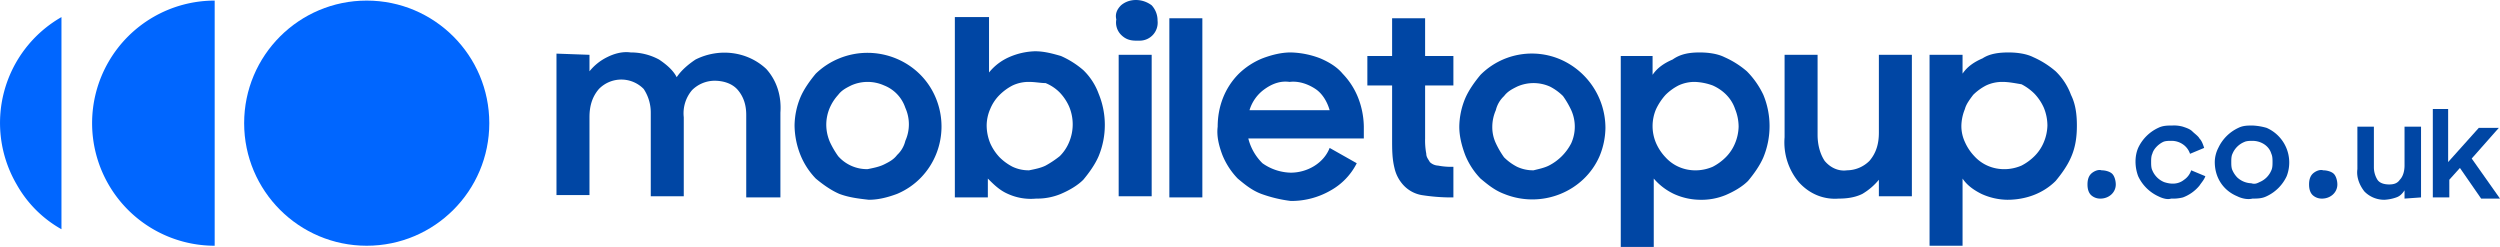 <svg xmlns="http://www.w3.org/2000/svg" viewBox="0 0 1678.285 165.76"><defs><style>.cls-1{fill:#0046a4;}.cls-2{fill:#06f;}</style></defs><g id="Layer_2" data-name="Layer 2"><g id="Layer_1-2" data-name="Layer 1"><g id="Layer_2-2" data-name="Layer 2"><g id="logo"><g id="logo-2"><path class="cls-1" d="M1448.832,131.737a27.787,27.787,0,0,1-13.451-13.451c-2.374-6.33-2.374-13.451,0-18.989a27.787,27.787,0,0,1,13.451-13.451c3.165-1.582,6.33-1.582,9.495-1.582a21.905,21.905,0,0,1,7.121.791c2.374.791,4.747,1.582,6.33,3.165s3.956,3.165,4.747,4.747c1.582,1.582,2.374,3.956,3.165,6.33l-9.495,3.956a12.304,12.304,0,0,0-4.747-6.33,13.367,13.367,0,0,0-7.912-2.374c-1.582,0-3.956,0-5.538.791-3.165,1.582-6.33,4.747-7.121,7.912-.791,1.582-.791,3.956-.791,5.538s0,3.956.791,5.538a14.546,14.546,0,0,0,7.912,7.912c4.747,1.582,9.495,1.582,13.451-1.582a12.305,12.305,0,0,0,4.747-6.33l9.495,3.956c-.791,2.374-2.374,3.956-3.956,6.33a26.236,26.236,0,0,1-11.077,7.912,26.916,26.916,0,0,1-7.912.791C1455.162,134.111,1451.997,133.32,1448.832,131.737Z"/><path class="cls-1" d="M1501.844,131.737c-9.495-3.956-15.033-12.66-15.033-22.945a21.067,21.067,0,0,1,2.374-9.495,27.787,27.787,0,0,1,13.451-13.451c3.165-1.582,6.33-1.582,9.495-1.582a39.714,39.714,0,0,1,9.495,1.582,25.384,25.384,0,0,1,13.451,32.44,27.786,27.786,0,0,1-13.451,13.451c-3.165,1.582-6.33,1.582-9.495,1.582C1508.965,134.111,1505.009,133.32,1501.844,131.737Zm15.033-9.495a14.546,14.546,0,0,0,7.912-7.912c.791-1.583.791-3.956.791-5.538s0-3.956-.791-5.539c-1.582-5.538-7.121-8.703-12.659-8.703-1.582,0-3.956,0-5.538.791a14.546,14.546,0,0,0-7.912,7.912c-.791,1.583-.791,3.956-.791,5.539s0,3.956.791,5.538a16.554,16.554,0,0,0,3.165,4.747,14.598,14.598,0,0,0,9.495,3.956C1513.712,123.825,1515.294,123.034,1516.877,122.243Z"/><path class="cls-1" d="M1614.196,133.32v-5.538c-1.582,2.374-3.165,3.956-5.538,4.747a28.113,28.113,0,0,1-7.912,1.582,18.53,18.53,0,0,1-13.451-5.538c-3.165-3.956-5.538-9.495-4.747-15.033V85.056h11.077v26.901a15.95,15.95,0,0,0,2.374,8.703c1.582,2.374,4.747,3.165,7.912,3.165s5.538-.791,7.121-3.165c2.374-2.374,3.165-6.33,3.165-9.495v-26.11h11.077v47.473Z"/><path class="cls-1" d="M1643.471,73.187v35.605l20.572-22.945h13.451l-18.198,20.572,18.989,26.901h-12.659l-14.242-20.572-7.121,7.912v11.868h-11.077V73.187Z"/><path class="cls-1" d="M1403.733,116.704c1.583-1.582,4.747-3.165,7.121-2.374,2.374,0,5.538.791,7.121,2.374s2.374,4.747,2.374,7.121c0,5.538-4.747,9.495-10.286,9.495a8.984,8.984,0,0,1-6.33-2.374q-2.374-2.374-2.374-7.121T1403.733,116.704Z"/><path class="cls-1" d="M1552.482,116.704c1.582-1.582,4.747-3.165,7.121-2.374,2.374,0,5.538.791,7.121,2.374s2.374,4.747,2.374,7.121c0,5.538-4.747,9.495-10.286,9.495a8.985,8.985,0,0,1-6.33-2.374q-2.374-2.374-2.374-7.121T1552.482,116.704Z"/><path class="cls-1" d="M395.725,36.791v11.077a35.031,35.031,0,0,1,11.868-9.495c4.747-2.374,10.286-3.956,15.824-3.165a39.759,39.759,0,0,1,18.989,4.747c4.747,3.165,9.495,7.121,11.868,11.868,3.165-4.747,7.912-8.703,12.659-11.868,15.824-7.912,34.813-5.538,47.473,6.33,7.121,7.912,10.286,18.198,9.495,29.275v56.968H500.957V77.143c0-6.33-1.582-11.868-5.538-16.616s-10.286-6.33-15.824-6.33a21.617,21.617,0,0,0-15.033,6.33,24.006,24.006,0,0,0-5.538,18.198v53.011h-22.154V75.561a28.53,28.53,0,0,0-4.747-15.824,21.017,21.017,0,0,0-30.066,0c-4.747,5.538-6.33,11.868-6.33,18.989v52.22H373.571V36Z"/><path class="cls-1" d="M563.463,130.155c-5.538-2.374-11.077-6.33-15.824-10.286a49.462,49.462,0,0,1-10.286-15.824,55.093,55.093,0,0,1-3.956-19.78,50.926,50.926,0,0,1,3.956-18.989c2.374-5.538,6.33-11.077,10.286-15.824a49.461,49.461,0,0,1,15.824-10.286c25.319-10.286,54.594,1.583,64.88,26.901s-1.582,53.803-26.11,64.088c-6.33,2.374-12.659,3.956-18.989,3.956C576.122,133.32,569.793,132.529,563.463,130.155Zm30.066-19.78c3.165-1.582,6.33-3.165,8.703-6.33a18.988,18.988,0,0,0,5.538-9.495,27.033,27.033,0,0,0,0-22.154A24.428,24.428,0,0,0,593.529,57.363a27.033,27.033,0,0,0-22.154,0c-3.165,1.582-6.33,3.165-8.703,6.33-7.912,8.703-10.286,20.572-5.538,31.649a59.022,59.022,0,0,0,5.538,9.495,25.715,25.715,0,0,0,19.78,8.703C586.408,112.748,590.364,111.957,593.529,110.374Z"/><path class="cls-1" d="M676.607,130.155c-5.538-2.374-9.495-6.33-13.451-10.286v12.659H641.002V11.473h22.945V48.66a35.861,35.861,0,0,1,13.451-10.286,46.302,46.302,0,0,1,17.407-3.956c6.33,0,11.868,1.583,17.407,3.165a60.188,60.188,0,0,1,15.033,9.495A42.16,42.16,0,0,1,737.53,62.902a54.995,54.995,0,0,1,0,41.934c-2.374,5.538-6.33,11.077-10.286,15.824-3.956,3.956-9.495,7.121-15.033,9.495a41.321,41.321,0,0,1-16.616,3.165A37.105,37.105,0,0,1,676.607,130.155Zm25.319-18.989a66,66,0,0,0,9.495-6.33,28.453,28.453,0,0,0,6.33-9.495,30.858,30.858,0,0,0,0-23.736,33.104,33.104,0,0,0-6.33-9.495,28.451,28.451,0,0,0-9.495-6.33c-3.165,0-7.121-.791-11.077-.791a25.271,25.271,0,0,0-11.077,2.374,35.129,35.129,0,0,0-8.703,6.33,28.452,28.452,0,0,0-6.33,9.495,27.924,27.924,0,0,0-2.374,11.077,31.748,31.748,0,0,0,2.374,11.868,33.103,33.103,0,0,0,6.33,9.495,35.129,35.129,0,0,0,8.703,6.33,25.273,25.273,0,0,0,11.077,2.374C694.805,113.539,698.761,112.748,701.926,111.166Z"/><path class="cls-1" d="M752.563,3.561c5.538-4.747,14.242-4.747,20.572,0a15.041,15.041,0,0,1,3.956,10.286,12.072,12.072,0,0,1-11.868,13.451H762.849c-3.956,0-7.121-.791-10.286-3.956a11.699,11.699,0,0,1-3.165-10.286C748.607,9.89,749.398,6.725,752.563,3.561Zm20.572,33.231v94.946h-22.154V36.791Z"/><path class="cls-1" d="M807.157,12.264V132.529h-22.154V12.264Z"/><path class="cls-1" d="M846.718,130.155c-6.33-2.374-11.077-6.33-15.824-10.286a49.463,49.463,0,0,1-10.286-15.824c-2.374-6.33-3.956-12.659-3.165-18.989,0-13.451,4.747-26.11,14.242-35.605A49.461,49.461,0,0,1,847.509,39.165c6.33-2.374,12.659-3.956,18.989-3.956a58.695,58.695,0,0,1,19.78,3.956c5.538,2.374,11.077,5.538,15.033,10.286a49.461,49.461,0,0,1,10.286,15.824,55.09,55.09,0,0,1,3.956,19.78v7.912H838.014a35.214,35.214,0,0,0,9.495,16.616,34.101,34.101,0,0,0,18.989,6.33c11.077,0,22.154-6.33,26.11-16.616l18.198,10.286A43.022,43.022,0,0,1,893.4,127.781a52.619,52.619,0,0,1-26.901,7.121A89.915,89.915,0,0,1,846.718,130.155Zm2.374-70.418a26.751,26.751,0,0,0-10.286,14.242h53.803c-1.582-5.538-4.747-11.077-9.495-14.242s-11.077-5.538-17.407-4.747Q857.399,53.803,849.091,59.737Z"/><path class="cls-1" d="M934.543,37.583V12.264h22.154V37.583h18.989v19.78H956.697V92.968a48.667,48.667,0,0,0,.791,10.286c0,2.374,1.582,3.956,2.374,5.539a8.547,8.547,0,0,0,5.538,2.374,45.116,45.116,0,0,0,10.286.791v20.572H972.521a129.864,129.864,0,0,1-18.198-1.582,21.769,21.769,0,0,1-11.868-6.33,24.898,24.898,0,0,1-6.33-11.868c-1.582-6.33-1.582-12.659-1.582-18.989V57.363H917.927v-19.78Z"/><path class="cls-1" d="M1009.708,130.155c-6.33-2.374-11.077-6.33-15.824-10.286a49.461,49.461,0,0,1-10.286-15.824c-2.374-6.33-3.956-12.659-3.956-18.989a50.924,50.924,0,0,1,3.956-18.989c2.374-5.538,6.33-11.077,10.286-15.824a48.666,48.666,0,0,1,53.803-10.286,50.254,50.254,0,0,1,30.066,45.891,50.926,50.926,0,0,1-3.956,18.989c-10.286,23.736-38.77,35.605-64.088,25.319Zm30.066-18.989a34.501,34.501,0,0,0,15.033-15.033,27.034,27.034,0,0,0,0-22.154,59.007,59.007,0,0,0-5.538-9.495,35.127,35.127,0,0,0-8.703-6.33,27.033,27.033,0,0,0-22.154,0c-3.165,1.582-6.33,3.165-8.703,6.33a18.988,18.988,0,0,0-5.538,9.495,27.924,27.924,0,0,0-2.374,11.077,25.27,25.27,0,0,0,2.374,11.077,59.014,59.014,0,0,0,5.538,9.495,35.133,35.133,0,0,0,8.703,6.33,25.272,25.272,0,0,0,11.077,2.374C1032.653,113.539,1036.61,112.748,1039.774,111.166Z"/><path class="cls-1" d="M1261.314,131.737V120.66a41.638,41.638,0,0,1-11.077,9.495c-4.747,2.374-10.286,3.165-15.824,3.165-10.286.791-19.78-3.165-26.901-11.077a41.668,41.668,0,0,1-9.495-30.066V36.791h22.154V90.594c0,6.33,1.582,12.659,4.747,17.407,3.956,4.747,9.495,7.121,15.033,6.33a21.616,21.616,0,0,0,15.033-6.33c4.747-5.538,6.33-11.868,6.33-18.989v-52.22h22.154v94.946Z"/><path class="cls-1" d="M1141.05,35.209c5.538,0,11.868.791,16.616,3.165a60.186,60.186,0,0,1,15.033,9.495,56.83,56.83,0,0,1,11.077,15.824,54.994,54.994,0,0,1,0,41.934c-2.374,5.538-6.33,11.077-10.286,15.824-3.956,3.956-9.495,7.121-15.033,9.495a42.58,42.58,0,0,1-17.407,3.165,43.12,43.12,0,0,1-17.407-3.956,40.786,40.786,0,0,1-13.451-10.286v45.89h-22.154V37.583h21.363V50.242c3.165-4.747,7.912-7.912,13.451-10.286C1128.39,36,1134.72,35.209,1141.05,35.209Zm-3.165,19.78a25.27,25.27,0,0,0-11.077,2.374,35.133,35.133,0,0,0-8.703,6.33,39.755,39.755,0,0,0-6.33,9.495,28.913,28.913,0,0,0,0,22.945,33.103,33.103,0,0,0,6.33,9.495c7.912,8.703,20.572,11.077,31.649,6.33a35.131,35.131,0,0,0,8.703-6.33,28.451,28.451,0,0,0,6.33-9.495,31.061,31.061,0,0,0,2.374-11.077,31.748,31.748,0,0,0-2.374-11.868c-2.374-7.121-7.912-12.659-15.033-15.824a39.049,39.049,0,0,0-11.868-2.374Z"/><path class="cls-1" d="M1348.348,35.209c5.538,0,11.868.791,16.616,3.165a60.188,60.188,0,0,1,15.033,9.495,42.16,42.16,0,0,1,10.286,15.824c3.165,6.33,3.956,13.451,3.956,20.572s-.791,14.242-3.956,21.363c-2.374,5.538-6.33,11.077-10.286,15.824-8.703,8.703-20.572,12.659-32.44,12.659a43.12,43.12,0,0,1-17.407-3.956c-4.747-2.374-9.495-5.539-12.659-10.286v45.099h-22.154V36.791h22.154V49.451c3.165-4.747,7.912-7.912,13.451-10.286C1335.689,36,1342.018,35.209,1348.348,35.209Zm-3.956,19.78a25.27,25.27,0,0,0-11.077,2.374,35.131,35.131,0,0,0-8.703,6.33c-2.374,3.165-4.747,6.33-5.538,9.495a31.061,31.061,0,0,0-2.374,11.077,25.272,25.272,0,0,0,2.374,11.077,33.104,33.104,0,0,0,6.33,9.495c7.912,8.703,20.572,11.077,31.649,6.33a35.131,35.131,0,0,0,8.703-6.33,28.451,28.451,0,0,0,6.33-9.495,31.061,31.061,0,0,0,2.374-11.077,31.748,31.748,0,0,0-2.374-11.868,33.1,33.1,0,0,0-6.33-9.495,35.127,35.127,0,0,0-8.703-6.33C1352.304,55.781,1348.348,54.989,1344.392,54.989Z"/></g></g></g><path class="cls-2" d="M144.119,164.968a82.286,82.286,0,0,1,0-164.573Z"/><circle class="cls-2" cx="246.186" cy="82.682" r="82.286"/><path class="cls-2" d="M41.261,153.891V11.473A81.843,81.843,0,0,0,11.195,123.825,78.41,78.41,0,0,0,41.261,153.891Z"/></g></g></svg>